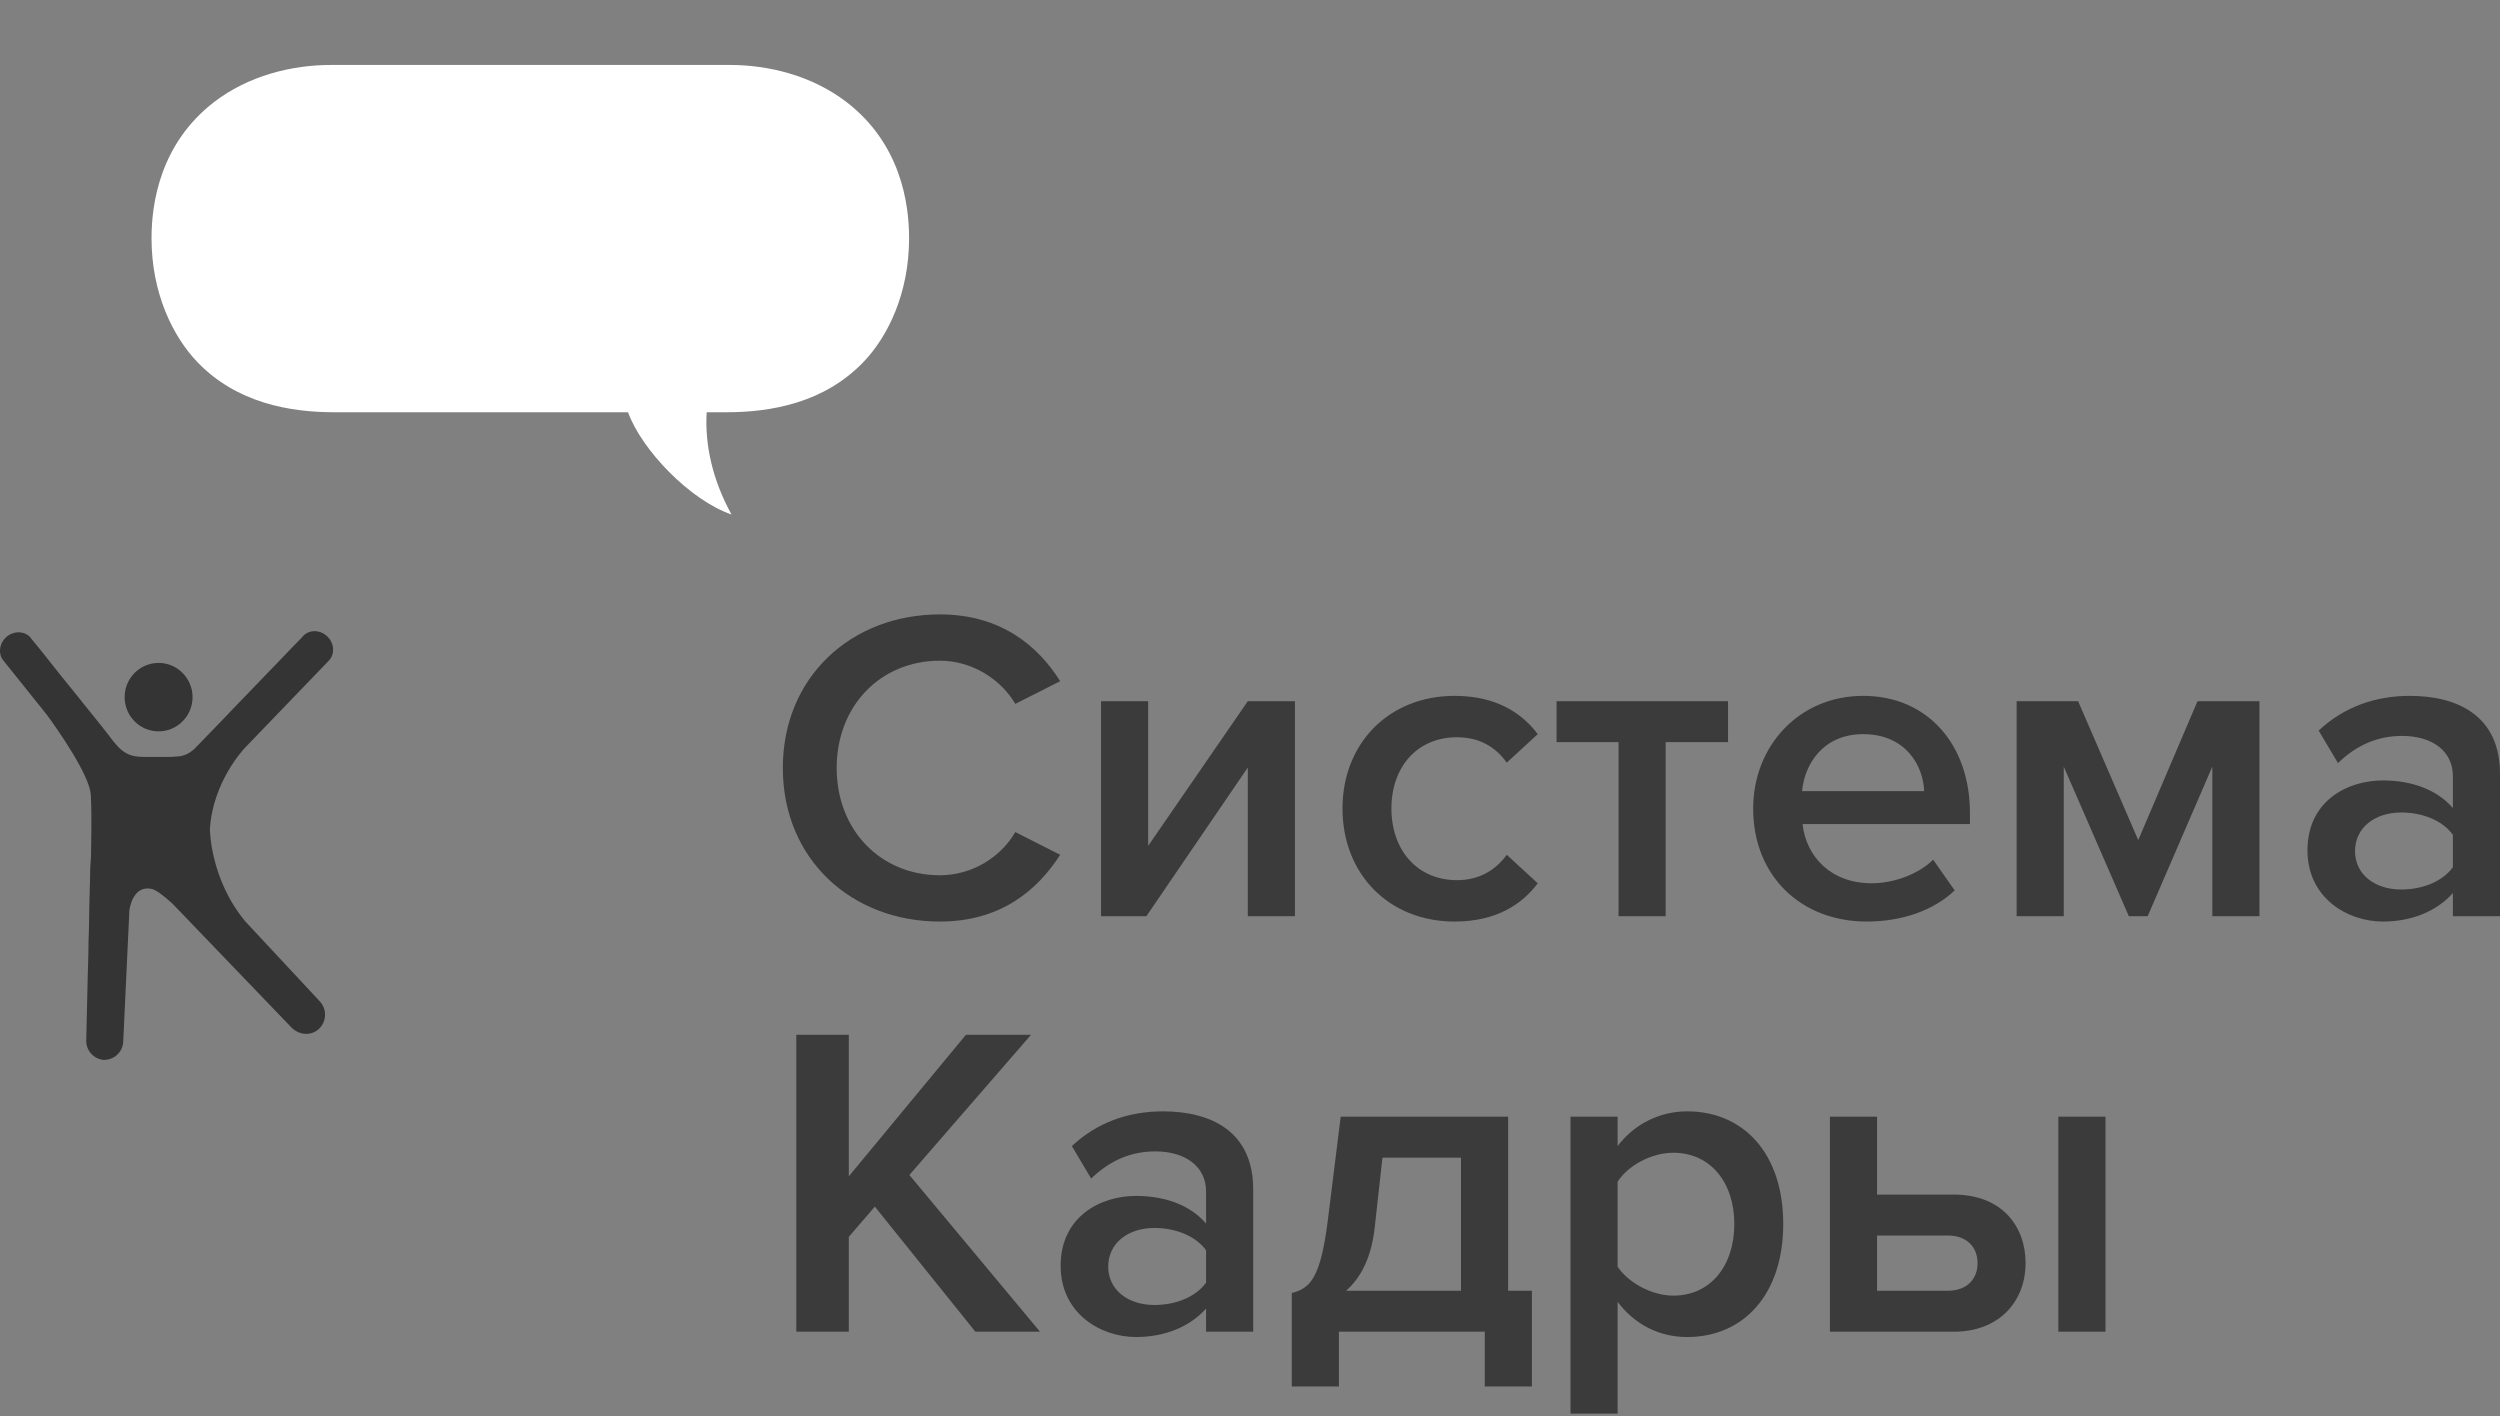 <svg width="143" height="81" viewBox="0 0 143 81" fill="none" xmlns="http://www.w3.org/2000/svg">
<rect x="0" y="0" width="143" height="81" fill="#808080" stroke="none"/>
<g clip-path="url(#clip0_4389_8995)">
<g clip-path="url(#clip1_4389_8995)">
<path fill-rule="evenodd" clip-rule="evenodd" d="M9.076 41.833C10.135 41.833 11.014 40.961 11.014 39.877C11.014 38.794 10.135 37.919 9.076 37.919C7.998 37.919 7.13 38.794 7.13 39.877C7.13 40.961 7.998 41.833 9.076 41.833Z" fill="#343434"/>
<path fill-rule="evenodd" clip-rule="evenodd" d="M14.021 42.764L18.802 37.795C19.166 37.422 19.132 36.801 18.726 36.408C18.325 36.019 17.711 35.999 17.347 36.369C17.298 36.426 17.238 36.487 17.187 36.55C17.042 36.693 16.911 36.832 16.768 36.974C16.552 37.205 16.321 37.437 16.109 37.663C15.839 37.934 15.578 38.213 15.315 38.484C15.017 38.791 14.739 39.09 14.454 39.38C14.152 39.695 13.856 40.006 13.556 40.308C13.271 40.606 12.988 40.896 12.71 41.193C12.467 41.446 12.223 41.697 11.98 41.948C11.795 42.142 11.623 42.325 11.441 42.508C11.326 42.632 11.201 42.747 11.08 42.873C10.854 43.076 10.556 43.229 10.251 43.261C10.123 43.264 9.83 43.298 9.749 43.298C9.235 43.298 8.724 43.295 8.212 43.295C7.865 43.298 7.511 43.249 7.209 43.075C7.12 43.027 7.039 42.963 6.953 42.9C6.606 42.611 6.324 42.186 6.04 41.826C5.642 41.332 5.253 40.832 4.852 40.342C4.397 39.768 3.932 39.198 3.471 38.63C3.089 38.148 2.713 37.67 2.337 37.2C2.149 36.967 1.963 36.737 1.776 36.516C1.776 36.506 1.776 36.499 1.773 36.499C1.449 36.094 0.829 36.058 0.398 36.408C-0.04 36.767 -0.13 37.39 0.194 37.783L2.686 40.893C3.338 41.784 5.128 44.345 5.195 45.47C5.222 45.877 5.222 46.301 5.227 46.712C5.227 47.21 5.227 47.713 5.217 48.208C5.217 48.389 5.209 48.549 5.209 48.717C5.207 48.807 5.207 48.888 5.207 48.981C5.195 49.256 5.158 49.538 5.158 49.825C5.158 50.128 5.147 50.43 5.138 50.724C5.131 51.116 5.121 51.489 5.109 51.881C5.096 52.315 5.094 52.756 5.086 53.195C5.066 53.657 5.056 54.125 5.054 54.581C5.04 55.05 5.029 55.509 5.015 55.972C5.01 56.397 4.995 56.821 4.986 57.245C4.976 57.596 4.971 57.95 4.961 58.302C4.961 58.554 4.951 58.802 4.944 59.051C4.936 59.167 4.936 59.289 4.936 59.403V59.425C4.88 60.027 5.313 60.558 5.91 60.626C6.49 60.645 6.992 60.217 7.046 59.635L7.401 52.071C7.401 52.071 7.563 50.625 8.652 50.841C8.925 50.89 9.405 51.268 9.868 51.692L16.646 58.746C17.088 59.223 17.802 59.27 18.242 58.853C18.677 58.441 18.726 57.742 18.288 57.272L14.027 52.7C12.007 50.262 12.007 47.424 12.007 47.424C12.172 44.708 13.953 42.834 14.021 42.764Z" fill="#343434"/>
<path fill-rule="evenodd" clip-rule="evenodd" d="M11.31 20.733C9.884 19.252 8.667 16.764 8.667 13.624C8.667 11.606 9.17 8.211 12.242 5.84C14.216 4.325 16.683 3.715 18.934 3.715H41.734C43.982 3.715 46.447 4.325 48.424 5.84C51.505 8.211 52 11.606 52 13.624C52 16.764 50.795 19.252 49.365 20.733C47.118 23.053 44.096 23.581 41.536 23.581H40.422C40.309 25.4 40.74 27.428 41.842 29.429C39.484 28.621 36.709 25.751 35.924 23.581H19.132C16.574 23.581 13.556 23.053 11.31 20.733Z" fill="white"/>
<path d="M53.763 52.713C48.706 52.713 44.778 49.148 44.778 43.928C44.778 38.708 48.706 35.144 53.763 35.144C57.229 35.144 59.36 36.926 60.643 38.963L58.076 40.262C57.255 38.861 55.611 37.792 53.763 37.792C50.374 37.792 47.858 40.363 47.858 43.928C47.858 47.493 50.374 50.065 53.763 50.065C55.611 50.065 57.255 49.021 58.076 47.595L60.643 48.894C59.334 50.931 57.229 52.713 53.763 52.713ZM65.572 52.407H62.979V40.109H65.675V48.384L71.374 40.109H74.07V52.407H71.374V43.903L65.572 52.407ZM83.209 52.713C79.435 52.713 76.791 49.988 76.791 46.245C76.791 42.528 79.435 39.803 83.209 39.803C85.622 39.803 87.086 40.822 87.959 41.993L86.187 43.623C85.494 42.655 84.544 42.171 83.338 42.171C81.078 42.171 79.589 43.852 79.589 46.245C79.589 48.639 81.078 50.345 83.338 50.345C84.544 50.345 85.494 49.836 86.187 48.894L87.959 50.523C87.086 51.694 85.622 52.713 83.209 52.713ZM95.275 52.407H92.58V42.451H89.037V40.109H98.844V42.451H95.275V52.407ZM106.776 52.713C103.054 52.713 100.281 50.141 100.281 46.245C100.281 42.681 102.9 39.803 106.571 39.803C110.293 39.803 112.681 42.63 112.681 46.5V47.137H103.105C103.311 48.995 104.723 50.523 107.059 50.523C108.265 50.523 109.703 50.039 110.576 49.174L111.808 50.931C110.576 52.102 108.753 52.713 106.776 52.713ZM110.062 45.252C110.011 43.801 109.01 41.993 106.571 41.993C104.26 41.993 103.208 43.75 103.08 45.252H110.062ZM129.24 52.407H126.544V43.852L122.847 52.407H121.769L118.047 43.852V52.407H115.351V40.109H118.868L122.308 48.053L125.697 40.109H129.24V52.407ZM143 52.407H140.304V51.083C139.38 52.127 137.943 52.713 136.3 52.713C134.271 52.713 131.987 51.363 131.987 48.639C131.987 45.812 134.271 44.641 136.3 44.641C137.968 44.641 139.406 45.176 140.304 46.22V44.387C140.304 42.961 139.123 42.095 137.403 42.095C136.017 42.095 134.811 42.604 133.732 43.648L132.628 41.789C134.066 40.44 135.863 39.803 137.84 39.803C140.587 39.803 143 40.949 143 44.259V52.407ZM137.352 50.88C138.533 50.88 139.688 50.447 140.304 49.606V47.748C139.688 46.907 138.533 46.474 137.352 46.474C135.837 46.474 134.708 47.34 134.708 48.69C134.708 50.014 135.837 50.88 137.352 50.88ZM59.488 76.173H55.791L50.041 69.018L48.552 70.749V76.173H45.548V59.189H48.552V67.286L55.252 59.189H58.975L52.017 67.21L59.488 76.173ZM71.682 76.173H68.987V74.849C68.062 75.893 66.625 76.478 64.982 76.478C62.954 76.478 60.669 75.129 60.669 72.404C60.669 69.578 62.954 68.406 64.982 68.406C66.651 68.406 68.088 68.941 68.987 69.985V68.152C68.987 66.726 67.806 65.86 66.086 65.86C64.7 65.86 63.493 66.37 62.415 67.413L61.311 65.555C62.748 64.205 64.545 63.569 66.522 63.569C69.269 63.569 71.682 64.714 71.682 68.025V76.173ZM66.034 74.645C67.215 74.645 68.371 74.212 68.987 73.372V71.513C68.371 70.673 67.215 70.24 66.034 70.24C64.52 70.24 63.39 71.106 63.39 72.455C63.39 73.779 64.52 74.645 66.034 74.645ZM73.89 79.305V73.957C74.943 73.703 75.533 73.092 75.944 69.858L76.688 63.874H86.264V73.83H87.625V79.305H84.929V76.173H76.586V79.305H73.89ZM79.076 66.217L78.639 70.163C78.46 71.87 77.869 73.066 76.996 73.83H83.569V66.217H79.076ZM96.507 76.478C94.941 76.478 93.529 75.791 92.528 74.467V80.858H89.833V63.874H92.528V65.555C93.452 64.332 94.89 63.569 96.507 63.569C99.716 63.569 102.001 65.962 102.001 70.011C102.001 74.059 99.716 76.478 96.507 76.478ZM95.712 74.11C97.842 74.11 99.203 72.404 99.203 70.011C99.203 67.643 97.842 65.937 95.712 65.937C94.454 65.937 93.119 66.675 92.528 67.592V72.455C93.119 73.346 94.454 74.11 95.712 74.11ZM104.671 63.874H107.367V68.33H111.757C114.504 68.33 115.864 70.138 115.864 72.251C115.864 74.365 114.427 76.173 111.757 76.173H104.671V63.874ZM111.423 70.673H107.367V73.83H111.423C112.501 73.83 113.117 73.168 113.117 72.251C113.117 71.335 112.501 70.673 111.423 70.673ZM120.434 76.173H117.738V63.874H120.434V76.173Z" fill="#3B3B3B"/>
</g>
</g>
<defs>
<clipPath id="clip0_4389_8995">
<rect width="143" height="80" fill="white" transform="translate(0 0.858)"/>
</clipPath>
<clipPath id="clip1_4389_8995">
<rect width="143" height="80" fill="white" transform="translate(0 0.858)"/>
</clipPath>
</defs>
</svg>
